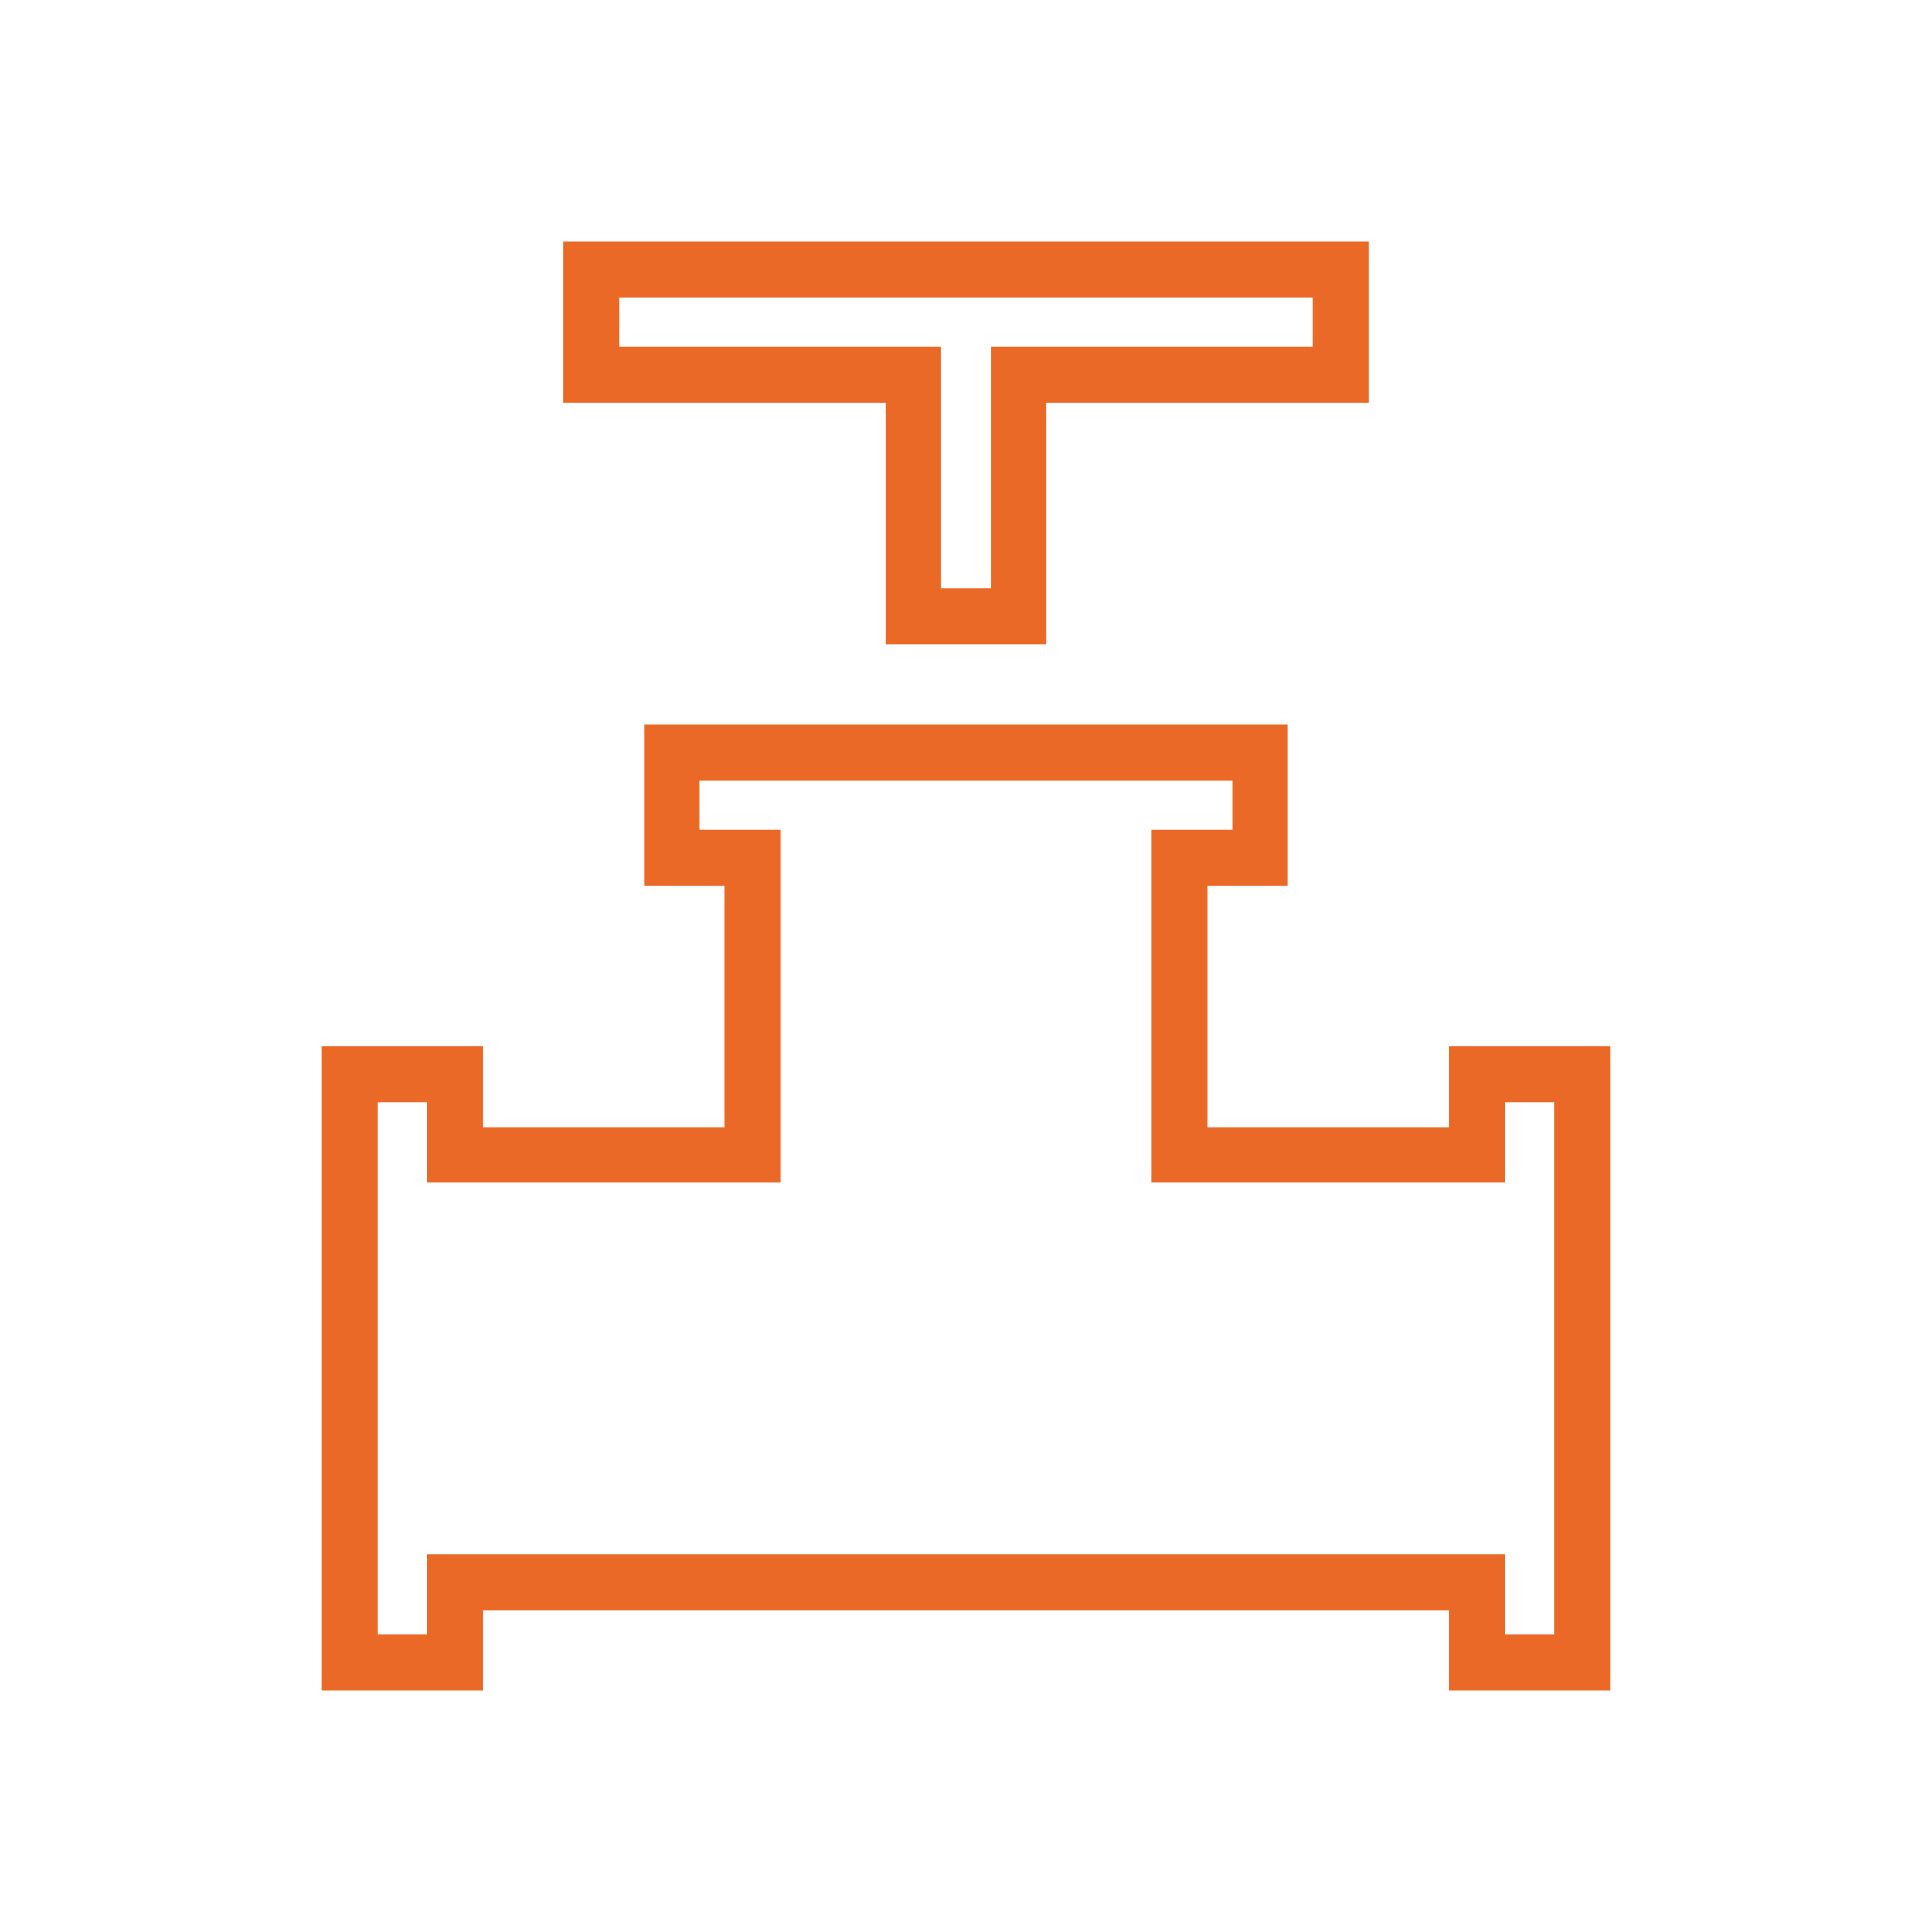 <svg width="104" height="104" viewBox="0 0 104 104" fill="none" xmlns="http://www.w3.org/2000/svg">
<path d="M54.833 21.667V33.167H49.166V21.667V20.167H47.666H31.832V14.5H72.166V20.167H56.333H54.833V21.667ZM24.499 86.667V89.5H18.832V57.833H24.499V60.667V62.167H25.999H38.999H40.499V60.667V47.667V46.167H38.999H36.166V40.5H67.832V46.167H64.999H63.499V47.667V60.667V62.167H64.999H77.999H79.499V60.667V57.833H85.166V89.5H79.499V86.667V85.167H77.999H25.999H24.499V86.667Z" stroke="#EB6927" stroke-width="3"/>
</svg>
